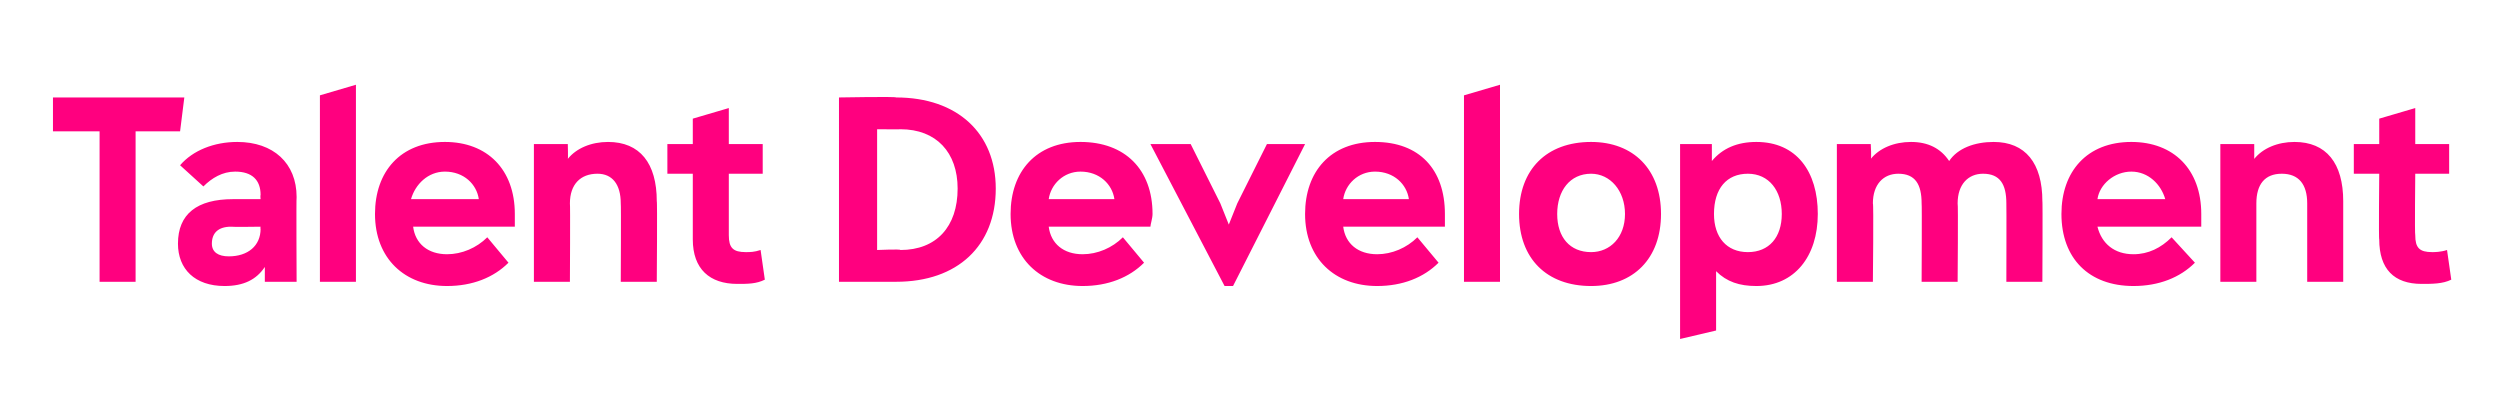 <?xml version="1.0" standalone="no"?><!DOCTYPE svg PUBLIC "-//W3C//DTD SVG 1.1//EN" "http://www.w3.org/Graphics/SVG/1.1/DTD/svg11.dtd"><svg xmlns="http://www.w3.org/2000/svg" version="1.1" width="118px" height="19.7px" viewBox="0 -4 118 19.7" style="top:-4px"><desc>Talent Development</desc><defs/><g id="Polygon177153"><path d="m8.7.6l-.2 1.6H6.4v7.1H4.7V2.2H2.5V.6h6.2zM14 5.3c-.02 0 0 4 0 4h-1.5v-.7c-.4.6-1 .9-1.9.9c-1.4 0-2.2-.8-2.2-2c0-1.4.9-2.1 2.6-2.1h1.3s-.02-.18 0-.2c0-.7-.4-1.1-1.2-1.1c-.6 0-1.1.3-1.5.7l-1.1-1c.6-.7 1.6-1.1 2.7-1.1c1.7 0 2.8 1 2.8 2.6zm-1.7 1.5c-.02-.02 0-.1 0-.1c0 0-1.37.02-1.4 0c-.6 0-.9.3-.9.8c0 .4.3.6.8.6c.9 0 1.5-.5 1.5-1.3zm2.8 2.5V.5l1.7-.5v9.3h-1.7zm9.2-2.6h-4.8c.1.8.7 1.3 1.6 1.3c.7 0 1.4-.3 1.9-.8l1 1.2c-.7.7-1.7 1.1-2.9 1.1c-2 0-3.4-1.3-3.4-3.4c0-2 1.2-3.4 3.3-3.4c2 0 3.3 1.3 3.3 3.4v.6zm-4.9-1.3h3.2c-.1-.7-.7-1.3-1.6-1.3c-.8 0-1.4.6-1.6 1.3zm11.6.1c.03-.04 0 3.8 0 3.8h-1.7s.02-3.71 0-3.7c0-.9-.4-1.4-1.1-1.4c-.8 0-1.3.5-1.3 1.4c.02-.02 0 3.7 0 3.7h-1.7V2.8h1.6s.02.72 0 .7c.4-.5 1.1-.8 1.9-.8c1.5 0 2.3 1 2.3 2.8zm5.1 3.7c-.4.2-.8.2-1.3.2c-1.3 0-2.1-.7-2.1-2.1V4.2h-1.2V2.8h1.2V1.6l1.7-.5v1.7h1.6v1.4h-1.6v2.9c0 .6.2.8.8.8c.2 0 .4 0 .7-.1l.2 1.4zM47 4.9c0 2.7-1.8 4.4-4.7 4.4h-2.7V.6s2.69-.05 2.7 0C45.2.6 47 2.3 47 4.9zm-4.5 2.9c1.7 0 2.7-1.1 2.7-2.9c0-1.7-1-2.8-2.7-2.8c.03.01-1.1 0-1.1 0v5.7s1.13-.05 1.1 0zm11.8-1.1h-4.8c.1.8.7 1.3 1.6 1.3c.7 0 1.4-.3 1.9-.8l1 1.2c-.7.7-1.7 1.1-2.9 1.1c-2 0-3.4-1.3-3.4-3.4c0-2 1.2-3.4 3.3-3.4c2.1 0 3.4 1.3 3.4 3.4c0 .2-.1.5-.1.6zm-4.8-1.3h3.1c-.1-.7-.7-1.3-1.6-1.3c-.8 0-1.4.6-1.5 1.3zm10.3-2.6h1.8l-3.4 6.7h-.4l-3.5-6.7h1.9l1.4 2.8l.4 1l.4-1l1.4-2.8zm8.4 3.9h-4.8c.1.8.7 1.3 1.6 1.3c.7 0 1.4-.3 1.9-.8l1 1.2c-.7.7-1.7 1.1-2.9 1.1c-2 0-3.4-1.3-3.4-3.4c0-2 1.2-3.4 3.3-3.4c2.1 0 3.3 1.3 3.3 3.4v.6zm-4.8-1.3h3.1c-.1-.7-.7-1.3-1.6-1.3c-.8 0-1.4.6-1.5 1.3zm5.7 3.9V.5l1.7-.5v9.3h-1.7zm2.6-3.2c0-2.1 1.3-3.4 3.4-3.4c2 0 3.3 1.3 3.3 3.4c0 2.1-1.3 3.4-3.3 3.4c-2.1 0-3.4-1.3-3.4-3.4zm5 0c0-1.1-.7-1.9-1.6-1.9c-1 0-1.6.8-1.6 1.9c0 1.1.6 1.8 1.6 1.8c.9 0 1.6-.7 1.6-1.8zm9.1 0c0 2-1.1 3.4-2.9 3.4c-.8 0-1.4-.2-1.9-.7v2.8l-1.7.4V2.8h1.5v.8c.5-.6 1.2-.9 2.1-.9c1.9 0 2.9 1.4 2.9 3.4zm-1.7 0c0-1.1-.6-1.9-1.6-1.9c-1 0-1.6.7-1.6 1.9c0 1.1.6 1.8 1.6 1.8c1 0 1.6-.7 1.6-1.8zm12.3-.6c.02-.04 0 3.8 0 3.8h-1.7s.01-3.71 0-3.7c0-.9-.3-1.4-1.1-1.4c-.7 0-1.2.5-1.2 1.4c.03-.02 0 3.7 0 3.7h-1.7s.02-3.71 0-3.7c0-.9-.3-1.4-1.1-1.4c-.7 0-1.2.5-1.2 1.4c.04-.02 0 3.7 0 3.7h-1.7V2.8h1.6s.04.72 0 .7c.4-.5 1.1-.8 1.9-.8c.8 0 1.4.3 1.8.9c.4-.6 1.2-.9 2.1-.9c1.5 0 2.3 1 2.3 2.8zm7.5 1.2H99c.2.8.8 1.3 1.7 1.3c.7 0 1.3-.3 1.8-.8l1.1 1.2c-.7.7-1.7 1.1-2.9 1.1c-2.1 0-3.4-1.3-3.4-3.4c0-2 1.2-3.4 3.3-3.4c2 0 3.3 1.3 3.3 3.4v.6zM99 5.4h3.2c-.2-.7-.8-1.3-1.6-1.3c-.8 0-1.5.6-1.6 1.3zm11.6.1v3.8h-1.7V5.6c0-.9-.4-1.4-1.2-1.4c-.8 0-1.2.5-1.2 1.4v3.7h-1.7V2.8h1.6v.7c.4-.5 1.1-.8 1.9-.8c1.5 0 2.3 1 2.3 2.8zm5.1 3.7c-.4.2-.9.2-1.4.2c-1.3 0-2-.7-2-2.1c-.03.04 0-3.1 0-3.1h-1.2V2.8h1.2V1.6l1.7-.5v1.7h1.6v1.4H114s-.03 2.88 0 2.9c0 .6.2.8.8.8c.1 0 .4 0 .7-.1l.2 1.4z" stroke="none" fill="#ff007f"/></g></svg>